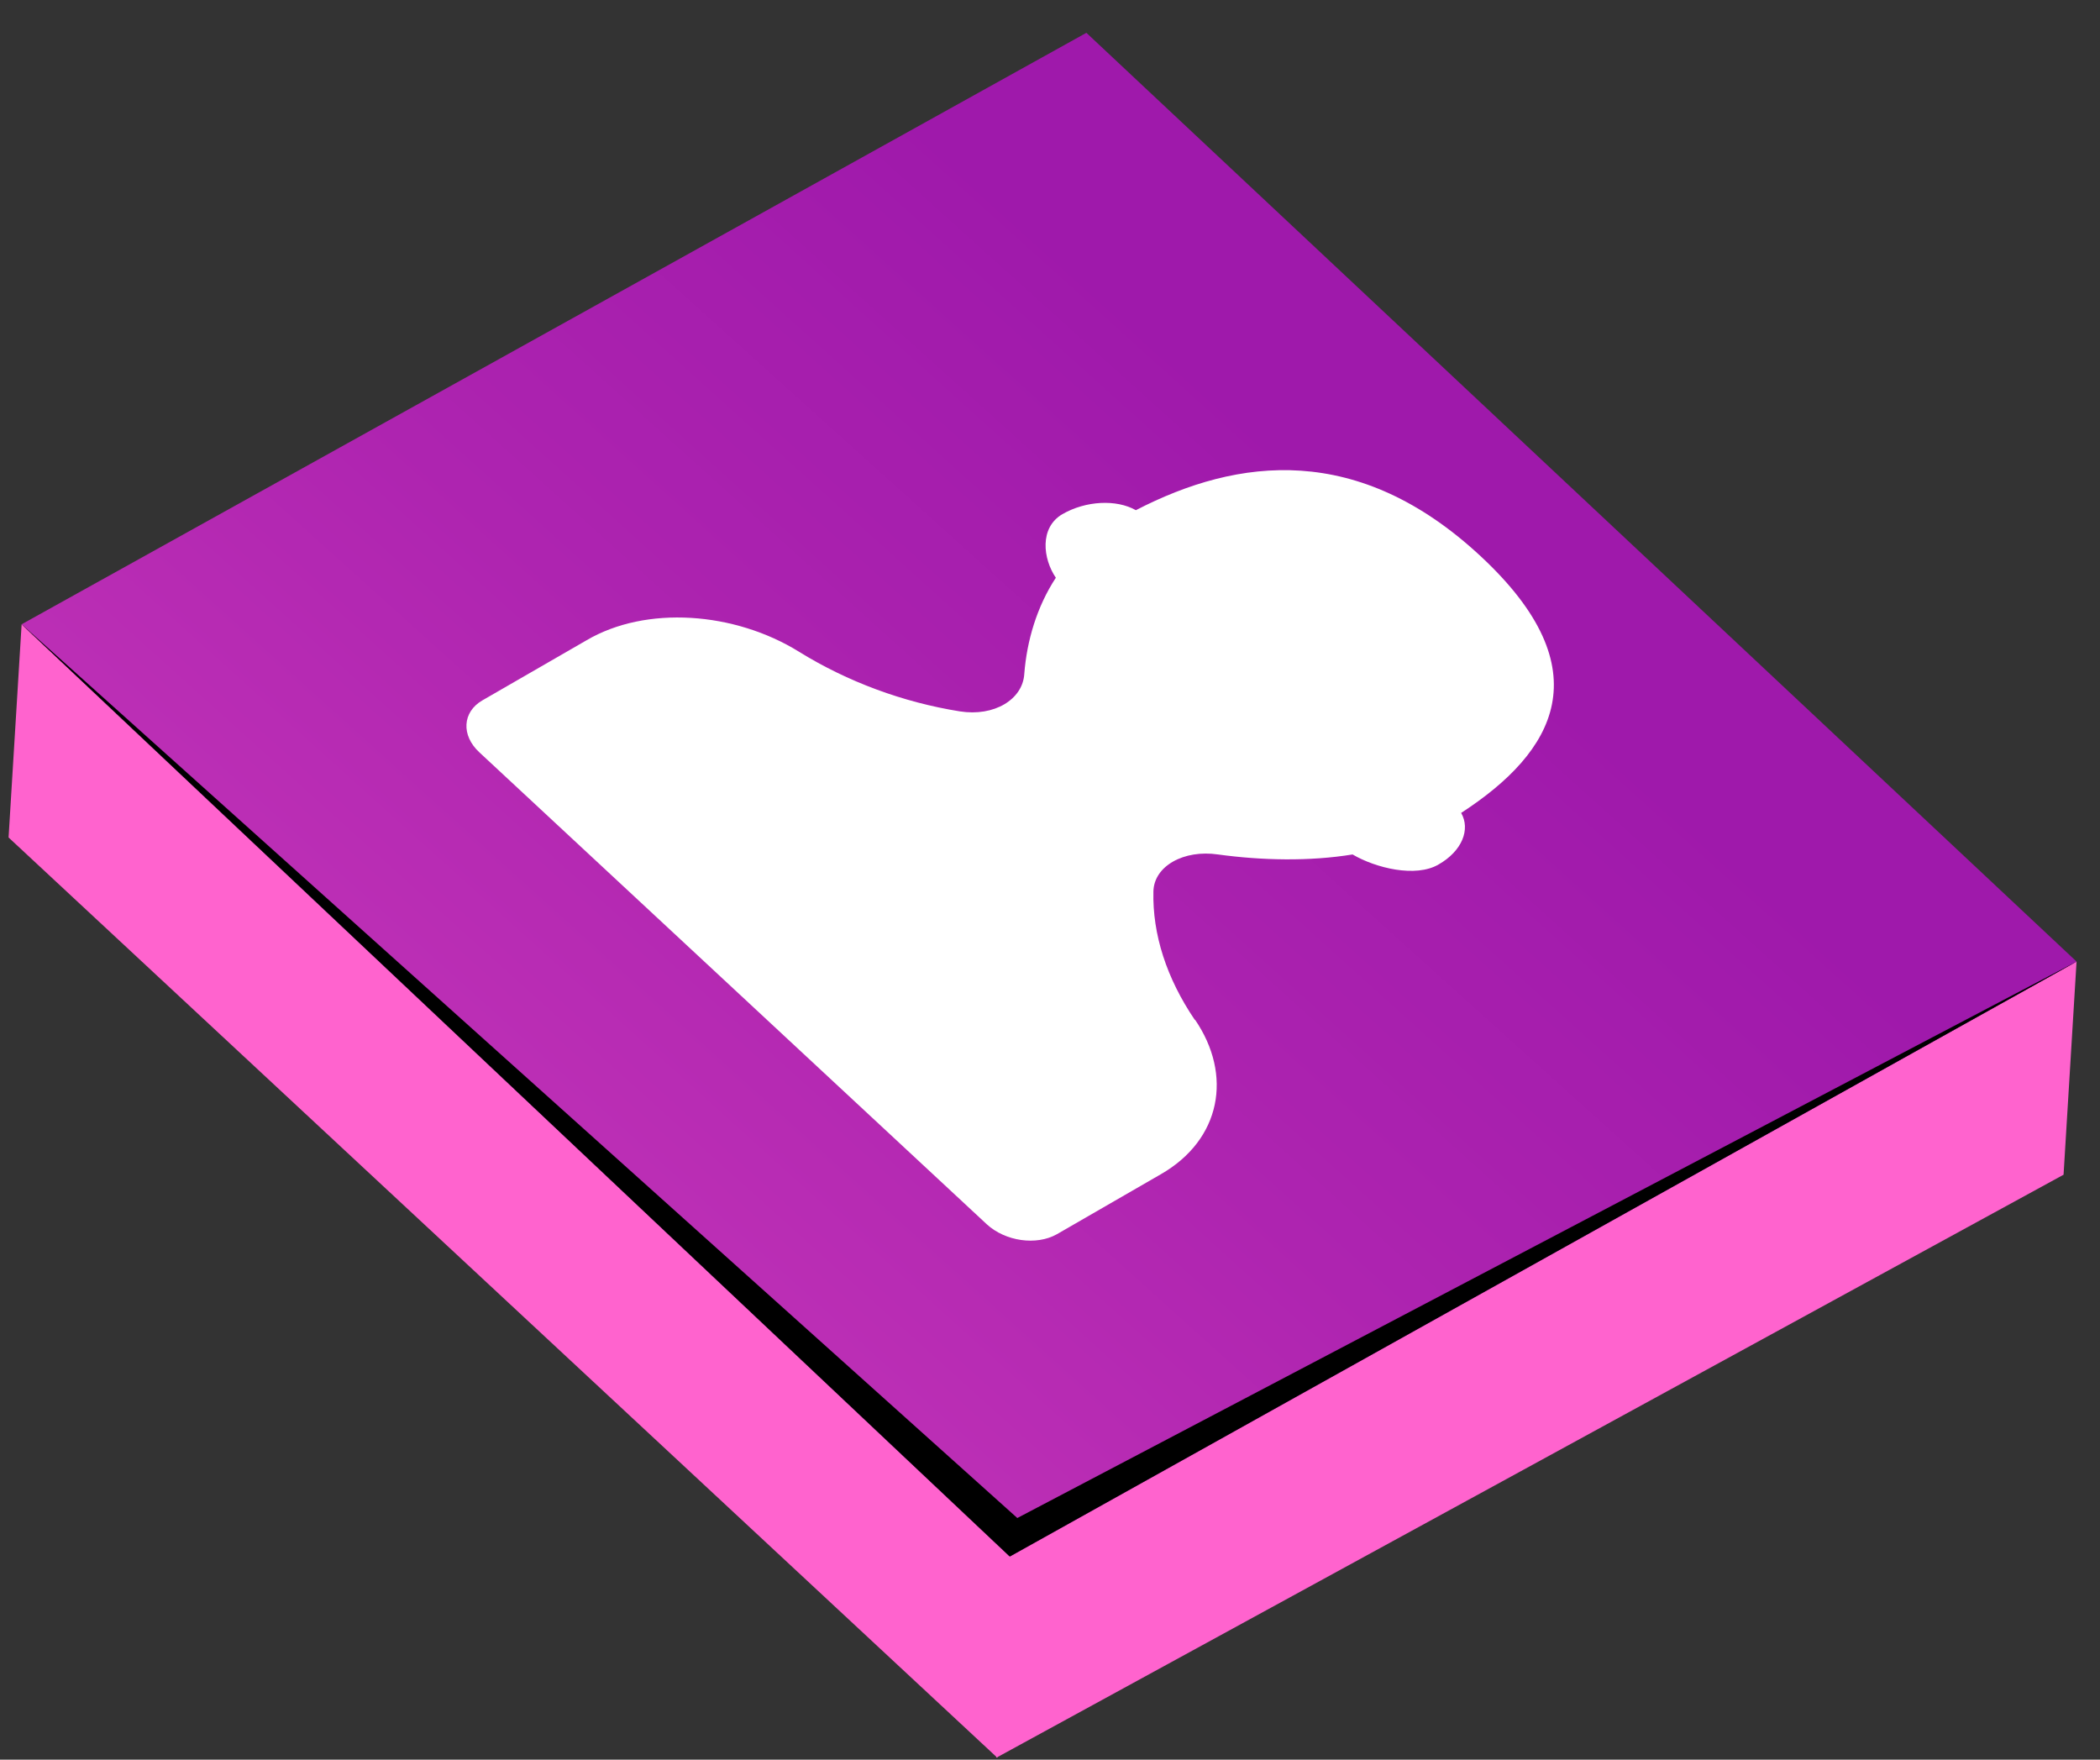 <?xml version="1.0" encoding="UTF-8"?> <svg xmlns="http://www.w3.org/2000/svg" width="37" height="31" viewBox="0 0 37 31" fill="none"><rect x="0" y="0" width="37" height="31" fill="#333333" stroke="none"/> <path d="M17.774 27.413L17.554 30.966L36.358 20.695L36.587 16.94L17.774 27.413Z" fill="url(#paint0_linear_24_337)"></path> <path d="M17.792 27.422L17.572 30.966L0.151 14.754L0.381 10.998L17.792 27.422Z" fill="url(#paint1_linear_24_337)"></path> <path d="M0.381 10.998L17.792 27.422L36.587 16.94L19.141 0.578L0.381 10.998Z" fill="url(#paint2_linear_24_337)"></path> <path style="mix-blend-mode:color-dodge" d="M36.587 16.94L17.924 26.743L0.381 10.998L17.792 27.422L36.587 16.94Z" fill="url(#paint3_radial_24_337)"></path> <path d="M21.054 17.971C20.551 17.231 20.304 16.455 20.322 15.706C20.331 15.256 20.86 14.965 21.459 15.053C22.235 15.159 23.073 15.177 23.831 15.053C24.236 15.291 24.942 15.467 25.347 15.229C25.761 14.992 25.911 14.612 25.744 14.321C27.401 13.246 28.239 11.8 26.088 9.799C23.936 7.798 21.821 8.053 20.013 8.988C19.67 8.794 19.132 8.82 18.718 9.058C18.312 9.296 18.374 9.843 18.603 10.178C18.268 10.689 18.092 11.289 18.047 11.871C18.021 12.32 17.519 12.629 16.91 12.532C15.914 12.373 14.935 12.012 14.08 11.483C12.943 10.777 11.383 10.663 10.334 11.28L8.5 12.338C8.147 12.541 8.121 12.955 8.447 13.255L17.386 21.568C17.712 21.868 18.259 21.947 18.62 21.744L20.454 20.686C21.512 20.078 21.724 18.941 21.054 17.962V17.971Z" fill="white"></path> <defs> <linearGradient id="paint0_linear_24_337" x1="-45.241" y1="14.508" x2="-4.371" y2="10.88" gradientUnits="userSpaceOnUse"> <stop offset="0.04" stop-color="#9F19AB"></stop> <stop offset="0.24" stop-color="#AE24B0"></stop> <stop offset="0.65" stop-color="#D643BF"></stop> <stop offset="1" stop-color="#FF63CE"></stop> </linearGradient> <linearGradient id="paint1_linear_24_337" x1="-86.237" y1="14.525" x2="-32.729" y2="12.796" gradientUnits="userSpaceOnUse"> <stop offset="0.04" stop-color="#9F19AB"></stop> <stop offset="0.24" stop-color="#AE24B0"></stop> <stop offset="0.65" stop-color="#D643BF"></stop> <stop offset="1" stop-color="#FF63CE"></stop> </linearGradient> <linearGradient id="paint2_linear_24_337" x1="-25.407" y1="-38.254" x2="-59.87" y2="-0.011" gradientUnits="userSpaceOnUse"> <stop offset="0.04" stop-color="#9F19AB"></stop> <stop offset="0.24" stop-color="#AE24B0"></stop> <stop offset="0.65" stop-color="#D643BF"></stop> <stop offset="1" stop-color="#FF63CE"></stop> </linearGradient> <radialGradient id="paint3_radial_24_337" cx="0" cy="0" r="1" gradientUnits="userSpaceOnUse" gradientTransform="translate(-54.022 15.329) rotate(8.05) scale(13.429 17.244)"> <stop stop-color="white"></stop> <stop offset="0.07" stop-color="#D8D8D8"></stop> <stop offset="0.16" stop-color="#A5A5A5"></stop> <stop offset="0.26" stop-color="#797979"></stop> <stop offset="0.37" stop-color="#545454"></stop> <stop offset="0.47" stop-color="#353535"></stop> <stop offset="0.59" stop-color="#1D1D1D"></stop> <stop offset="0.7" stop-color="#0D0D0D"></stop> <stop offset="0.84" stop-color="#030303"></stop> <stop offset="1"></stop> </radialGradient> </defs> </svg> 